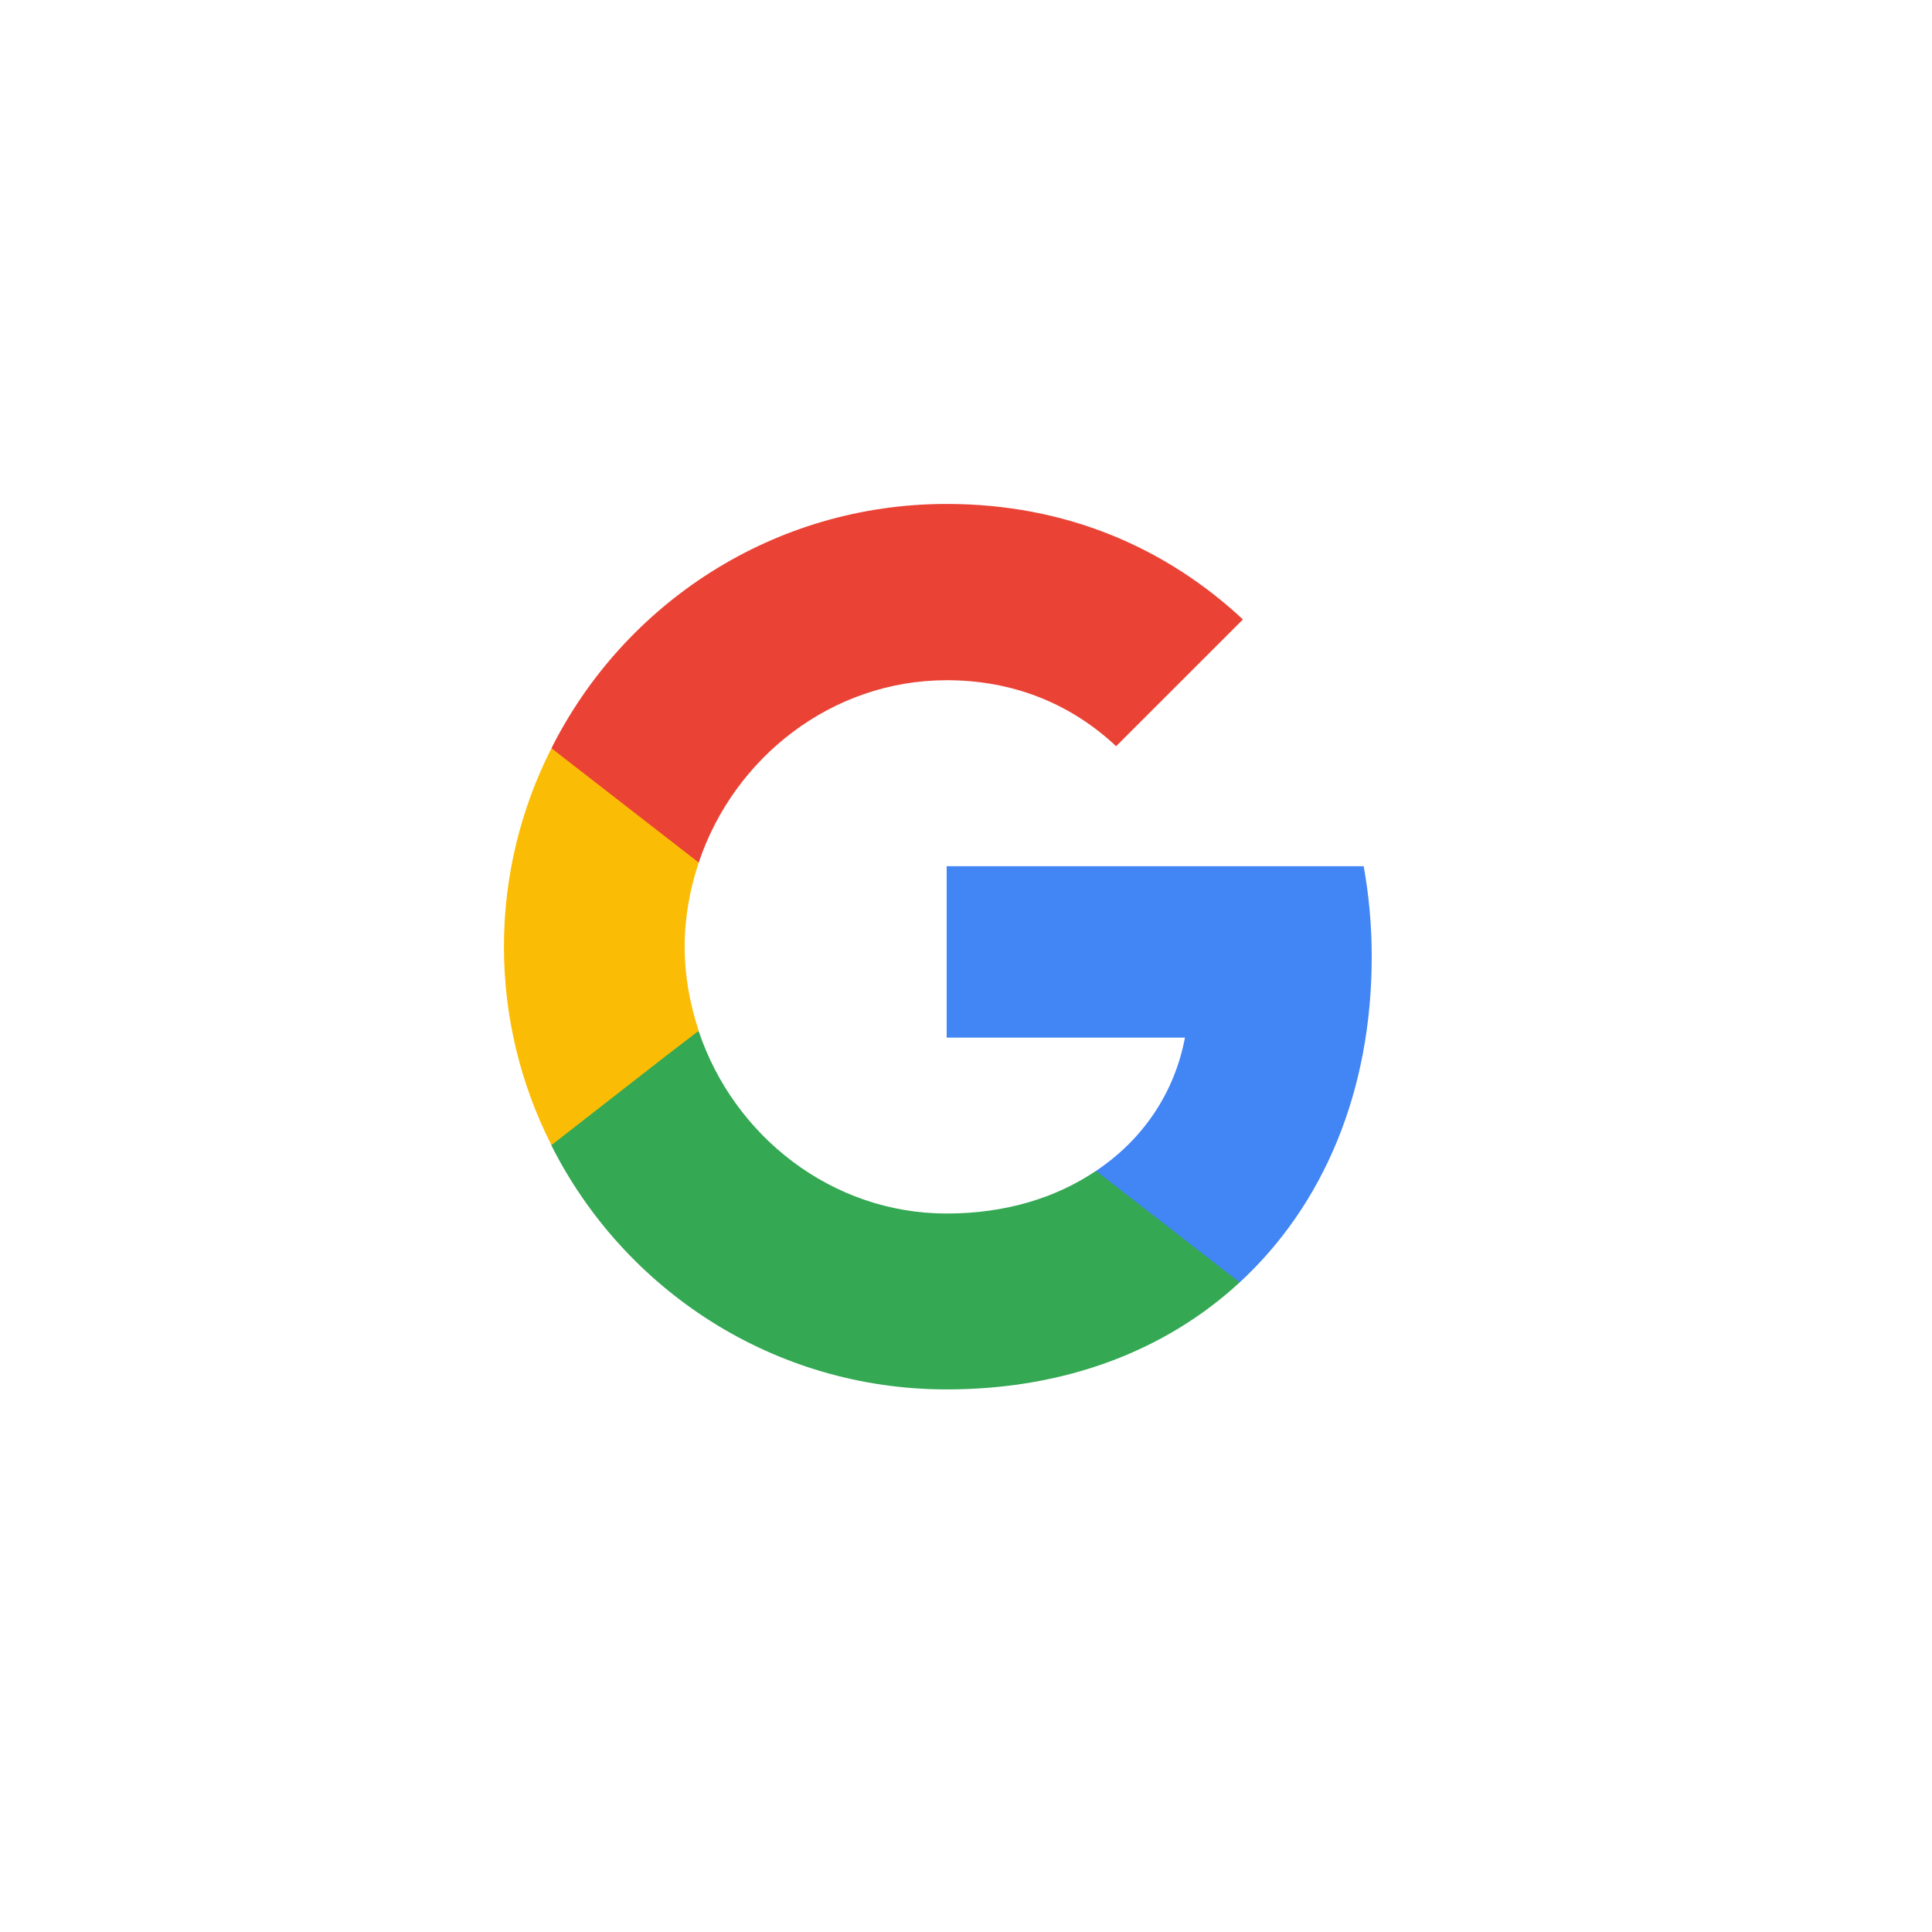 <svg width="50" height="50" viewBox="0 0 50 50" fill="none" xmlns="http://www.w3.org/2000/svg">
<rect width="50" height="50" fill="white"/>
<path d="M35.5 24.76C35.5 23.948 35.427 23.167 35.292 22.417H24.5V26.854H30.667C30.396 28.281 29.583 29.489 28.365 30.302V33.188H32.083C34.25 31.188 35.5 28.25 35.5 24.76Z" fill="#4285F4"/>
<path d="M24.5 35.958C27.594 35.958 30.187 34.938 32.083 33.188L28.364 30.302C27.344 30.99 26.042 31.406 24.5 31.406C21.521 31.406 18.989 29.396 18.083 26.688H14.271V29.646C16.156 33.385 20.021 35.958 24.5 35.958Z" fill="#34A853"/>
<path d="M18.083 26.677C17.854 25.99 17.719 25.261 17.719 24.5C17.719 23.74 17.854 23.011 18.083 22.323V19.365H14.271C13.49 20.906 13.042 22.646 13.042 24.5C13.042 26.354 13.49 28.094 14.271 29.636L17.24 27.323L18.083 26.677Z" fill="#FBBC05"/>
<path d="M24.5 17.604C26.187 17.604 27.687 18.188 28.885 19.312L32.167 16.031C30.177 14.177 27.594 13.042 24.5 13.042C20.021 13.042 16.156 15.614 14.271 19.364L18.083 22.323C18.989 19.614 21.521 17.604 24.5 17.604Z" fill="#EA4335"/>
</svg>
